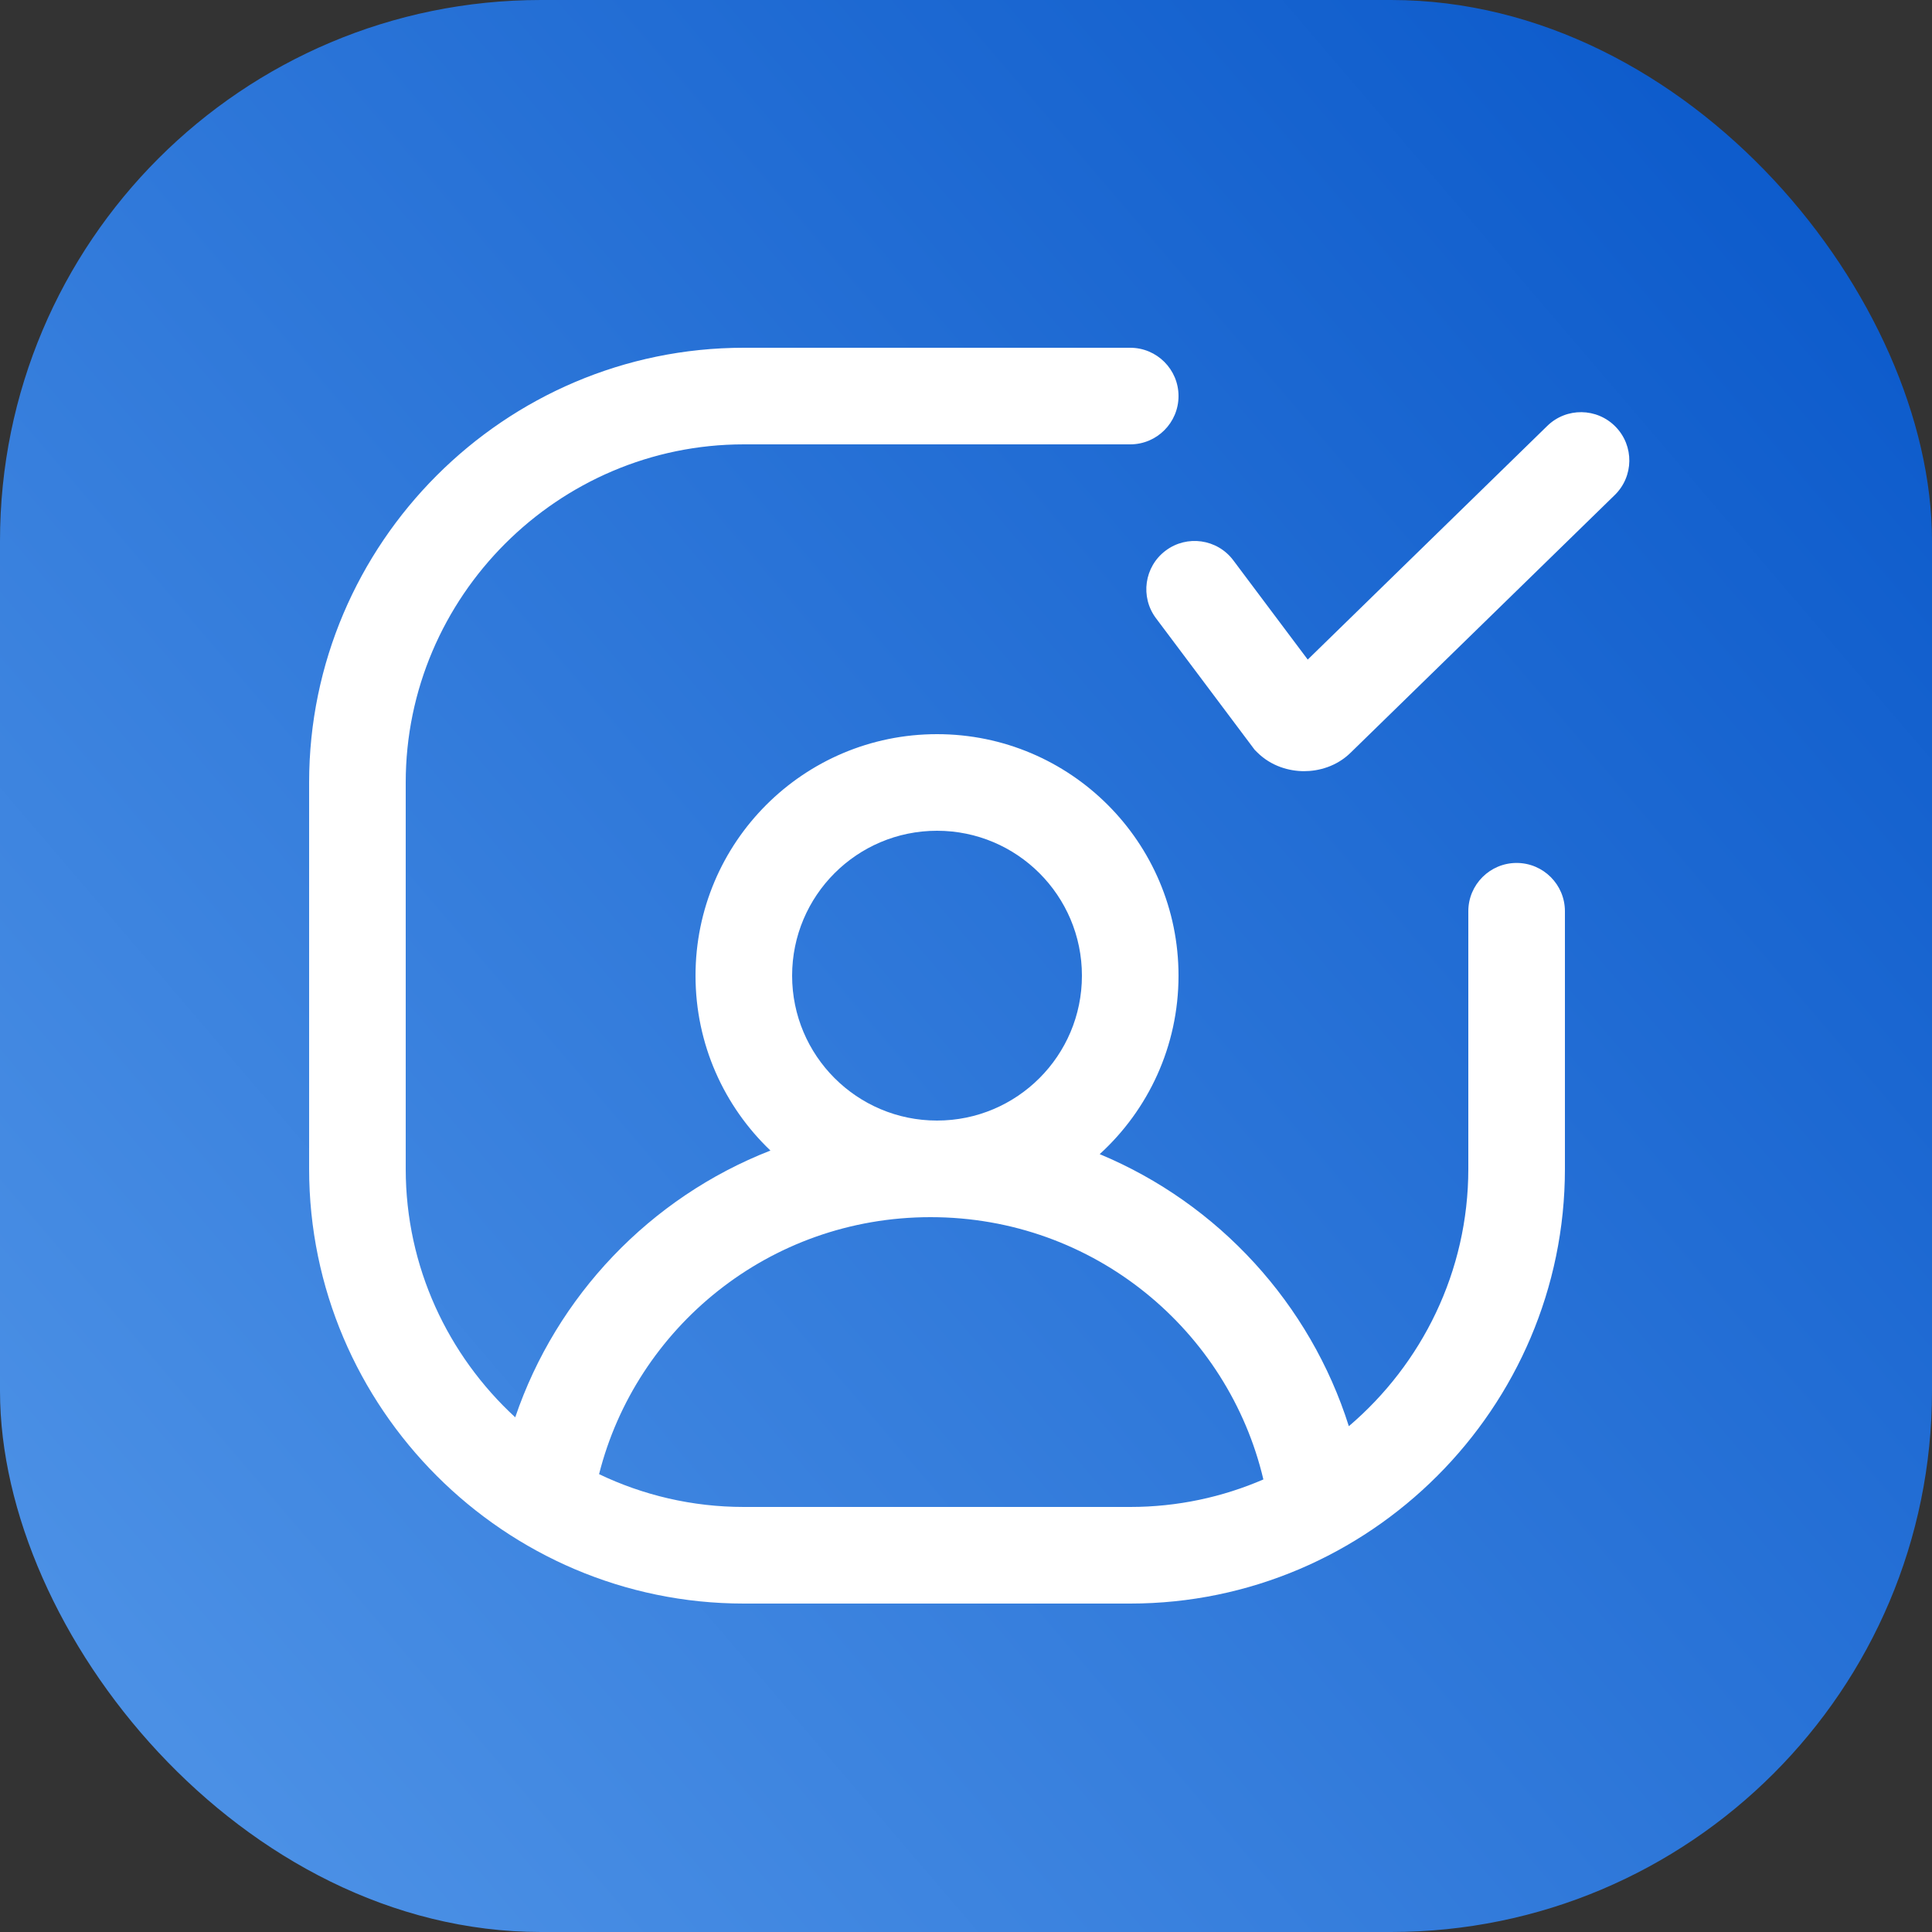 <?xml version="1.0" encoding="UTF-8"?> <svg xmlns="http://www.w3.org/2000/svg" width="50" height="50" viewBox="0 0 50 50" fill="none"><rect x="0" y="0" width="50" height="50" fill="#333333" stroke="none"/> <rect width="50" height="50" rx="14" fill="url(#paint0_linear_71_42)"></rect> <path fill-rule="evenodd" clip-rule="evenodd" d="M19.25 9C13.06 9 8 14.06 8 20.25V30.25C8 36.44 13.06 41.5 19.25 41.5H29.25C35.44 41.5 40.5 36.44 40.5 30.25V23.583C40.5 22.893 39.94 22.333 39.25 22.333C38.56 22.333 38 22.893 38 23.583V30.25C38 32.908 36.797 35.301 34.908 36.91C33.908 33.747 31.54 31.152 28.46 29.869C29.713 28.726 30.5 27.08 30.5 25.25C30.5 21.798 27.701 19 24.25 19C20.798 19 18 21.798 18 25.25C18 27.03 18.744 28.637 19.939 29.776C16.821 30.994 14.4 33.543 13.334 36.68C11.594 35.078 10.5 32.785 10.5 30.25V20.25C10.5 15.44 14.44 11.5 19.25 11.5H29.25C29.94 11.5 30.5 10.94 30.5 10.25C30.5 9.56 29.94 9 29.25 9H19.25ZM24.083 31.5C28.323 31.5 31.791 34.444 32.696 38.288C31.637 38.746 30.471 39 29.25 39H19.25C17.912 39 16.641 38.695 15.504 38.151C16.457 34.374 19.894 31.5 24.083 31.5ZM20.5 25.25C20.5 23.179 22.179 21.5 24.25 21.5C26.321 21.5 28 23.179 28 25.25C28 27.321 26.321 29 24.25 29C22.179 29 20.5 27.321 20.5 25.25ZM41.79 12.811C42.284 12.329 42.294 11.538 41.811 11.044C41.329 10.55 40.538 10.54 40.044 11.022L33.844 17.07L31.917 14.5C31.503 13.948 30.719 13.836 30.167 14.25C29.614 14.664 29.503 15.448 29.917 16L32.47 19.404L32.533 19.467C32.904 19.838 33.377 19.958 33.75 19.958C34.121 19.958 34.59 19.84 34.96 19.474L41.79 12.811Z" fill="white"></path> <defs> <linearGradient id="paint0_linear_71_42" x1="1.16415e-07" y1="50" x2="58.5" y2="1.33524e-07" gradientUnits="userSpaceOnUse"> <stop stop-color="#5296E8"></stop> <stop offset="1" stop-color="#0050C6"></stop> </linearGradient> </defs> </svg> 